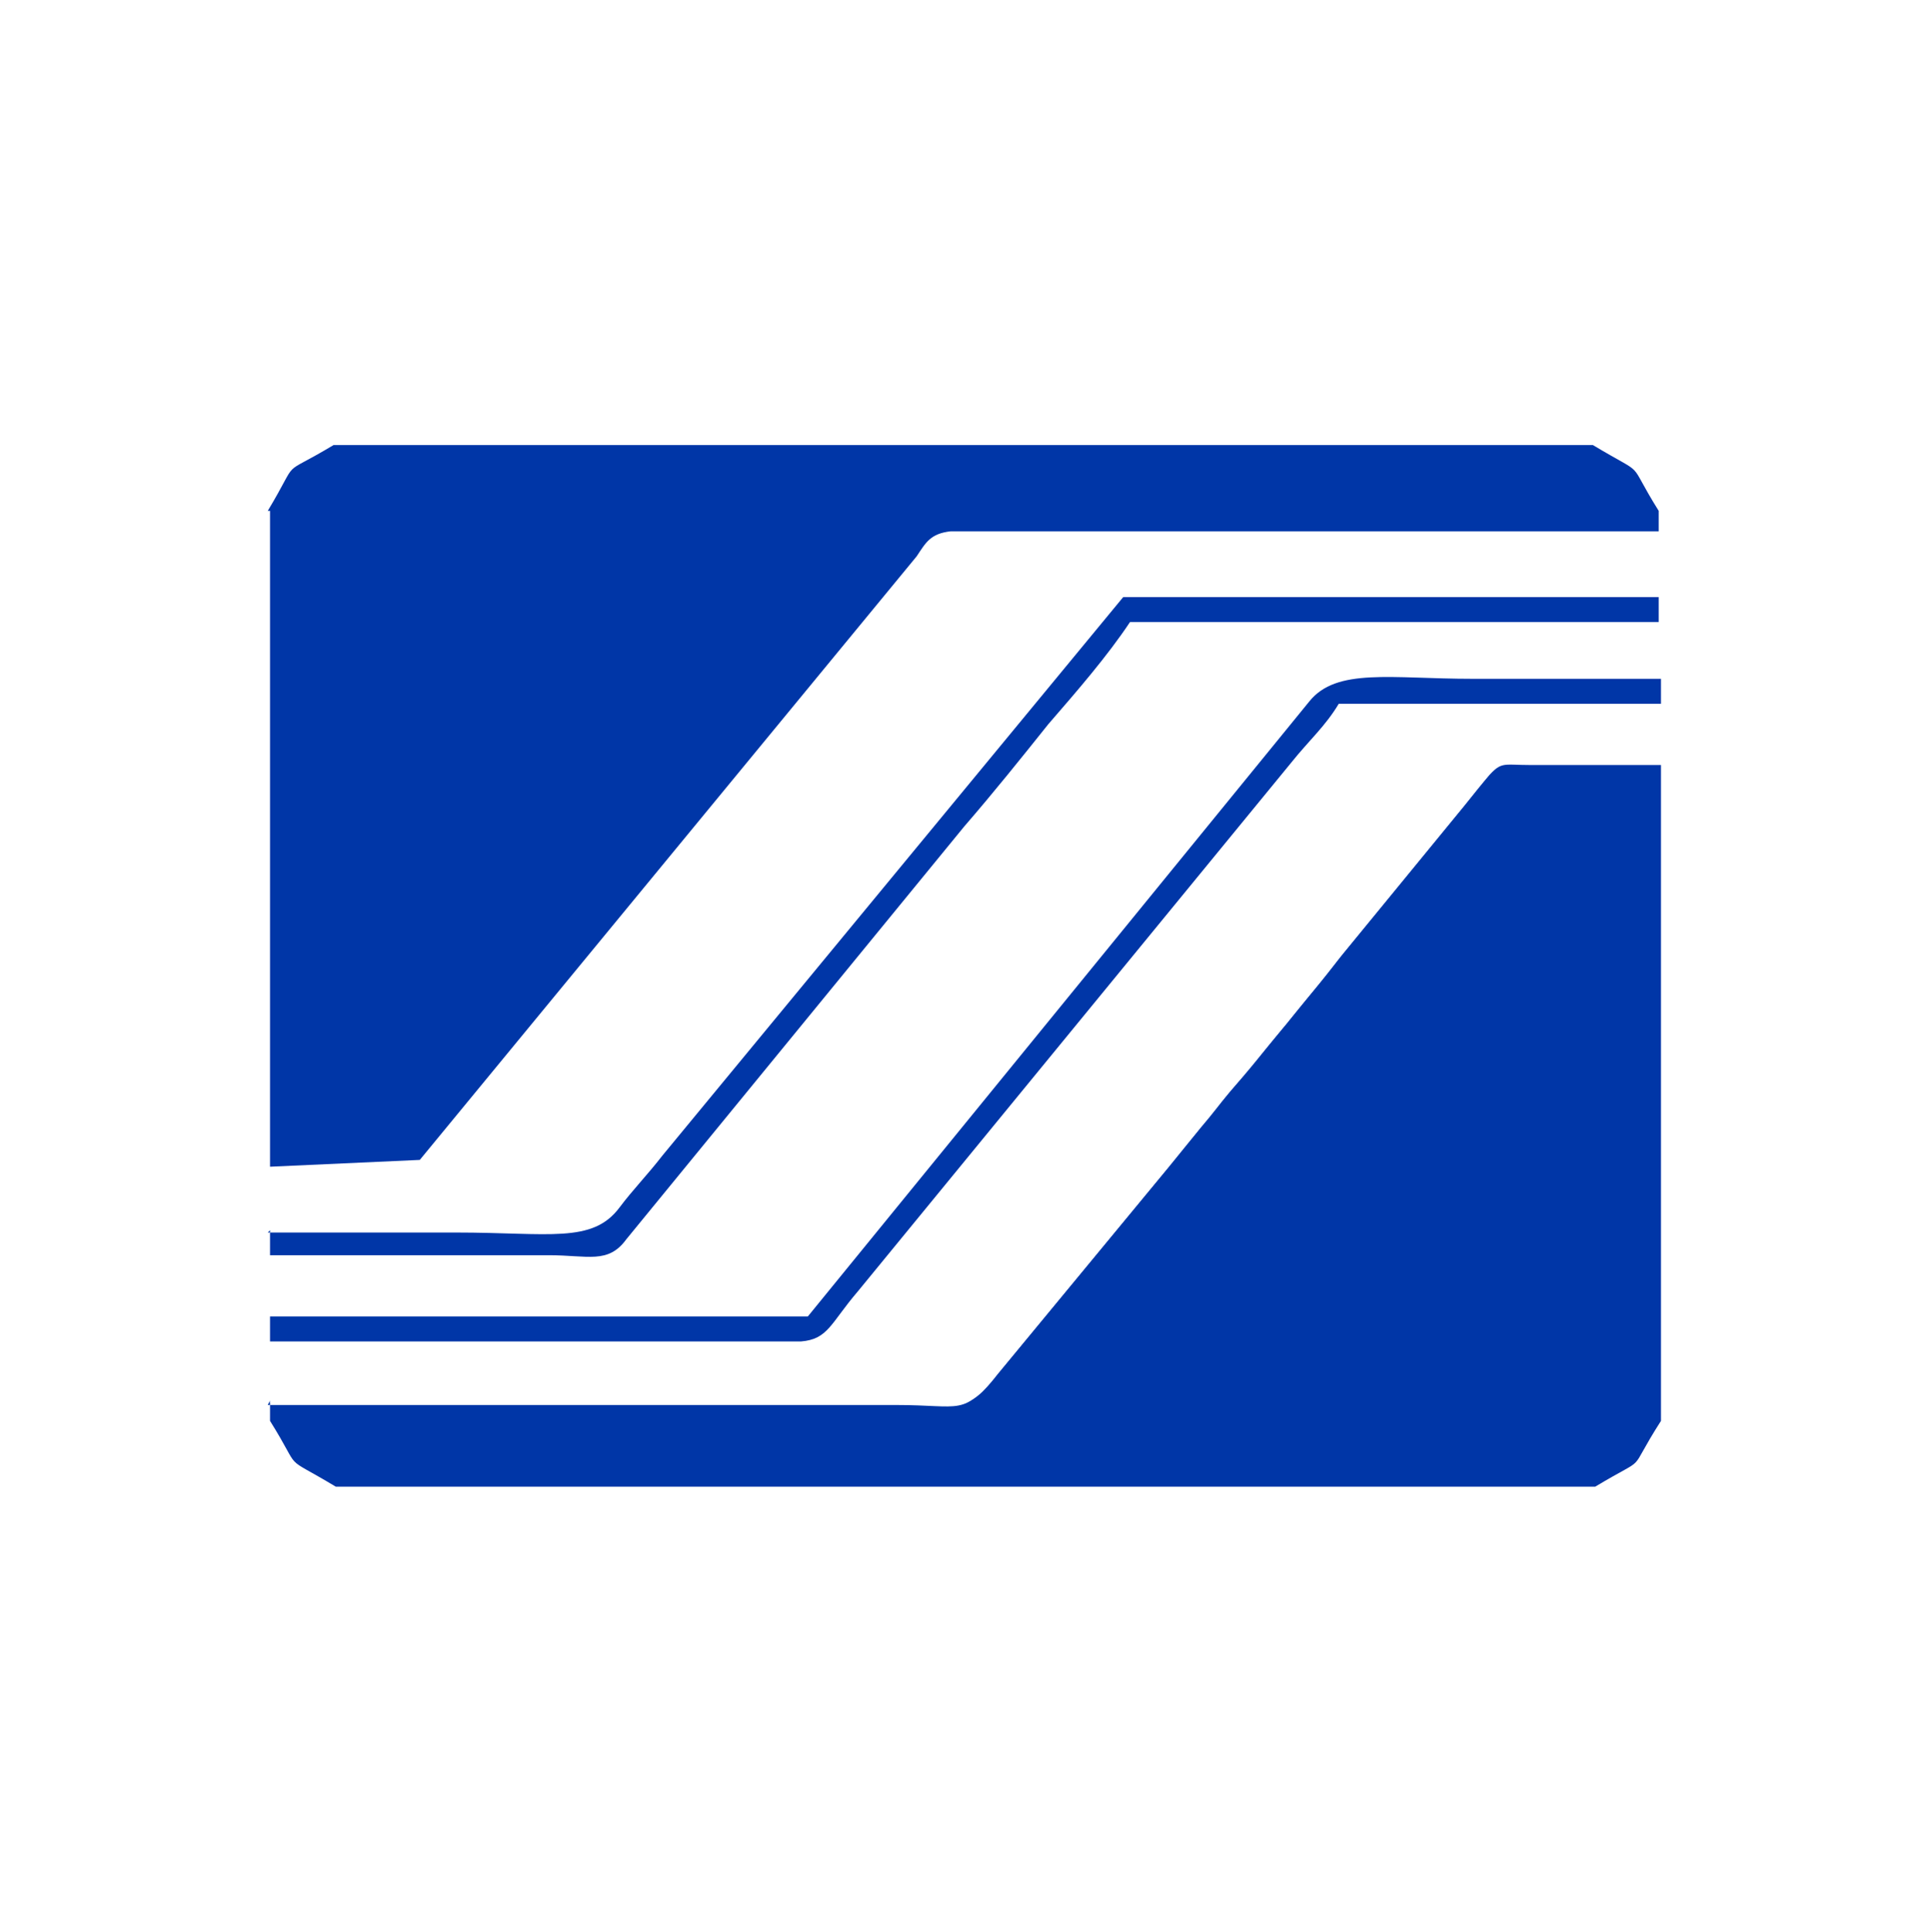 <?xml version="1.0" encoding="UTF-8"?>
<!DOCTYPE svg PUBLIC "-//W3C//DTD SVG 1.1//EN" "http://www.w3.org/Graphics/SVG/1.1/DTD/svg11.dtd">
<!-- Creator: CorelDRAW X6 -->
<svg xmlns="http://www.w3.org/2000/svg" xml:space="preserve" width="40.005mm" height="40.016mm" version="1.1" style="shape-rendering:geometricPrecision; text-rendering:geometricPrecision; image-rendering:optimizeQuality; fill-rule:evenodd; clip-rule:evenodd"
viewBox="0 0 851 851"
 xmlns:xlink="http://www.w3.org/1999/xlink">
 <defs>
  <style type="text/css">
   <![CDATA[
    .fil1 {fill:#0036A7}
    .fil0 {fill:white}
   ]]>
  </style>
 </defs>
 <g id="Layer_x0020_1">
  <g id="_1554695824">
   <rect class="fil0" width="851" height="851"/>
   <g>
    <path class="fil1" d="M119 617l0 9c15,24 4,14 29,29l555 0c25,-15 13,-4 29,-29l0 -289c-19,0 -38,0 -57,0 -14,0 -13,-2 -21,7 -5,6 -8,10 -13,16l-50 61c-8,11 -17,21 -25,31 -9,11 -15,19 -25,30 -5,6 -7,8 -13,16 -4,5 -9,10 -13,16l-76 92c-15,18 -15,13 -44,13l-277 0z"/>
    <path class="fil1" d="M119 225l0 289 66 -3 219 -266c4,-6 6,-10 15,-11l312 0 0 -9c-15,-24 -4,-14 -29,-29l-555 0c-25,15 -14,4 -29,29z"/>
    <path class="fil0" d="M119 552l0 27 237 0 221 -271c12,-15 37,-10 72,-10 28,0 55,0 83,0l0 -27 -233 0c-10,15 -24,30 -36,45 -13,16 -25,31 -37,45l-149 182c-8,11 -17,7 -34,7l-123 0z"/>
    <path class="fil0" d="M119 515l0 27c28,0 55,0 83,0 41,0 59,6 72,-11 6,-9 12,-15 19,-23l203 -246 236 0 0 -27 -312 0c-9,1 -10,5 -15,11l-219 266 -66 3z"/>
    <path class="fil0" d="M119 591l0 27 277 0c29,0 30,5 44,-13l76 -92c4,-5 9,-11 13,-16 6,-7 8,-10 13,-16 9,-11 15,-18 25,-30 8,-10 17,-21 25,-31l50 -61c5,-6 8,-10 13,-16 7,-9 6,-7 21,-7 19,0 38,0 57,0l0 -27 -142 0c-6,9 -13,16 -21,26l-191 233c-11,14 -13,21 -25,22l-234 0z"/>
    <path class="fil1" d="M119 542l0 11 123 0c17,0 26,4 34,-7l149 -182c13,-15 25,-30 37,-45 13,-15 26,-30 36,-45l233 0 0 -11 -236 0 -203 246c-7,9 -13,15 -19,23 -12,16 -31,11 -72,11 -28,0 -55,0 -83,0z"/>
    <path class="fil1" d="M119 580l0 11 234 0c12,-1 13,-8 25,-22l191 -233c8,-10 15,-16 21,-26l142 0 0 -11c-28,0 -55,0 -83,0 -36,0 -60,-5 -72,10l-221 271 -237 0z"/>
   </g>
  </g>
 </g>
</svg>
